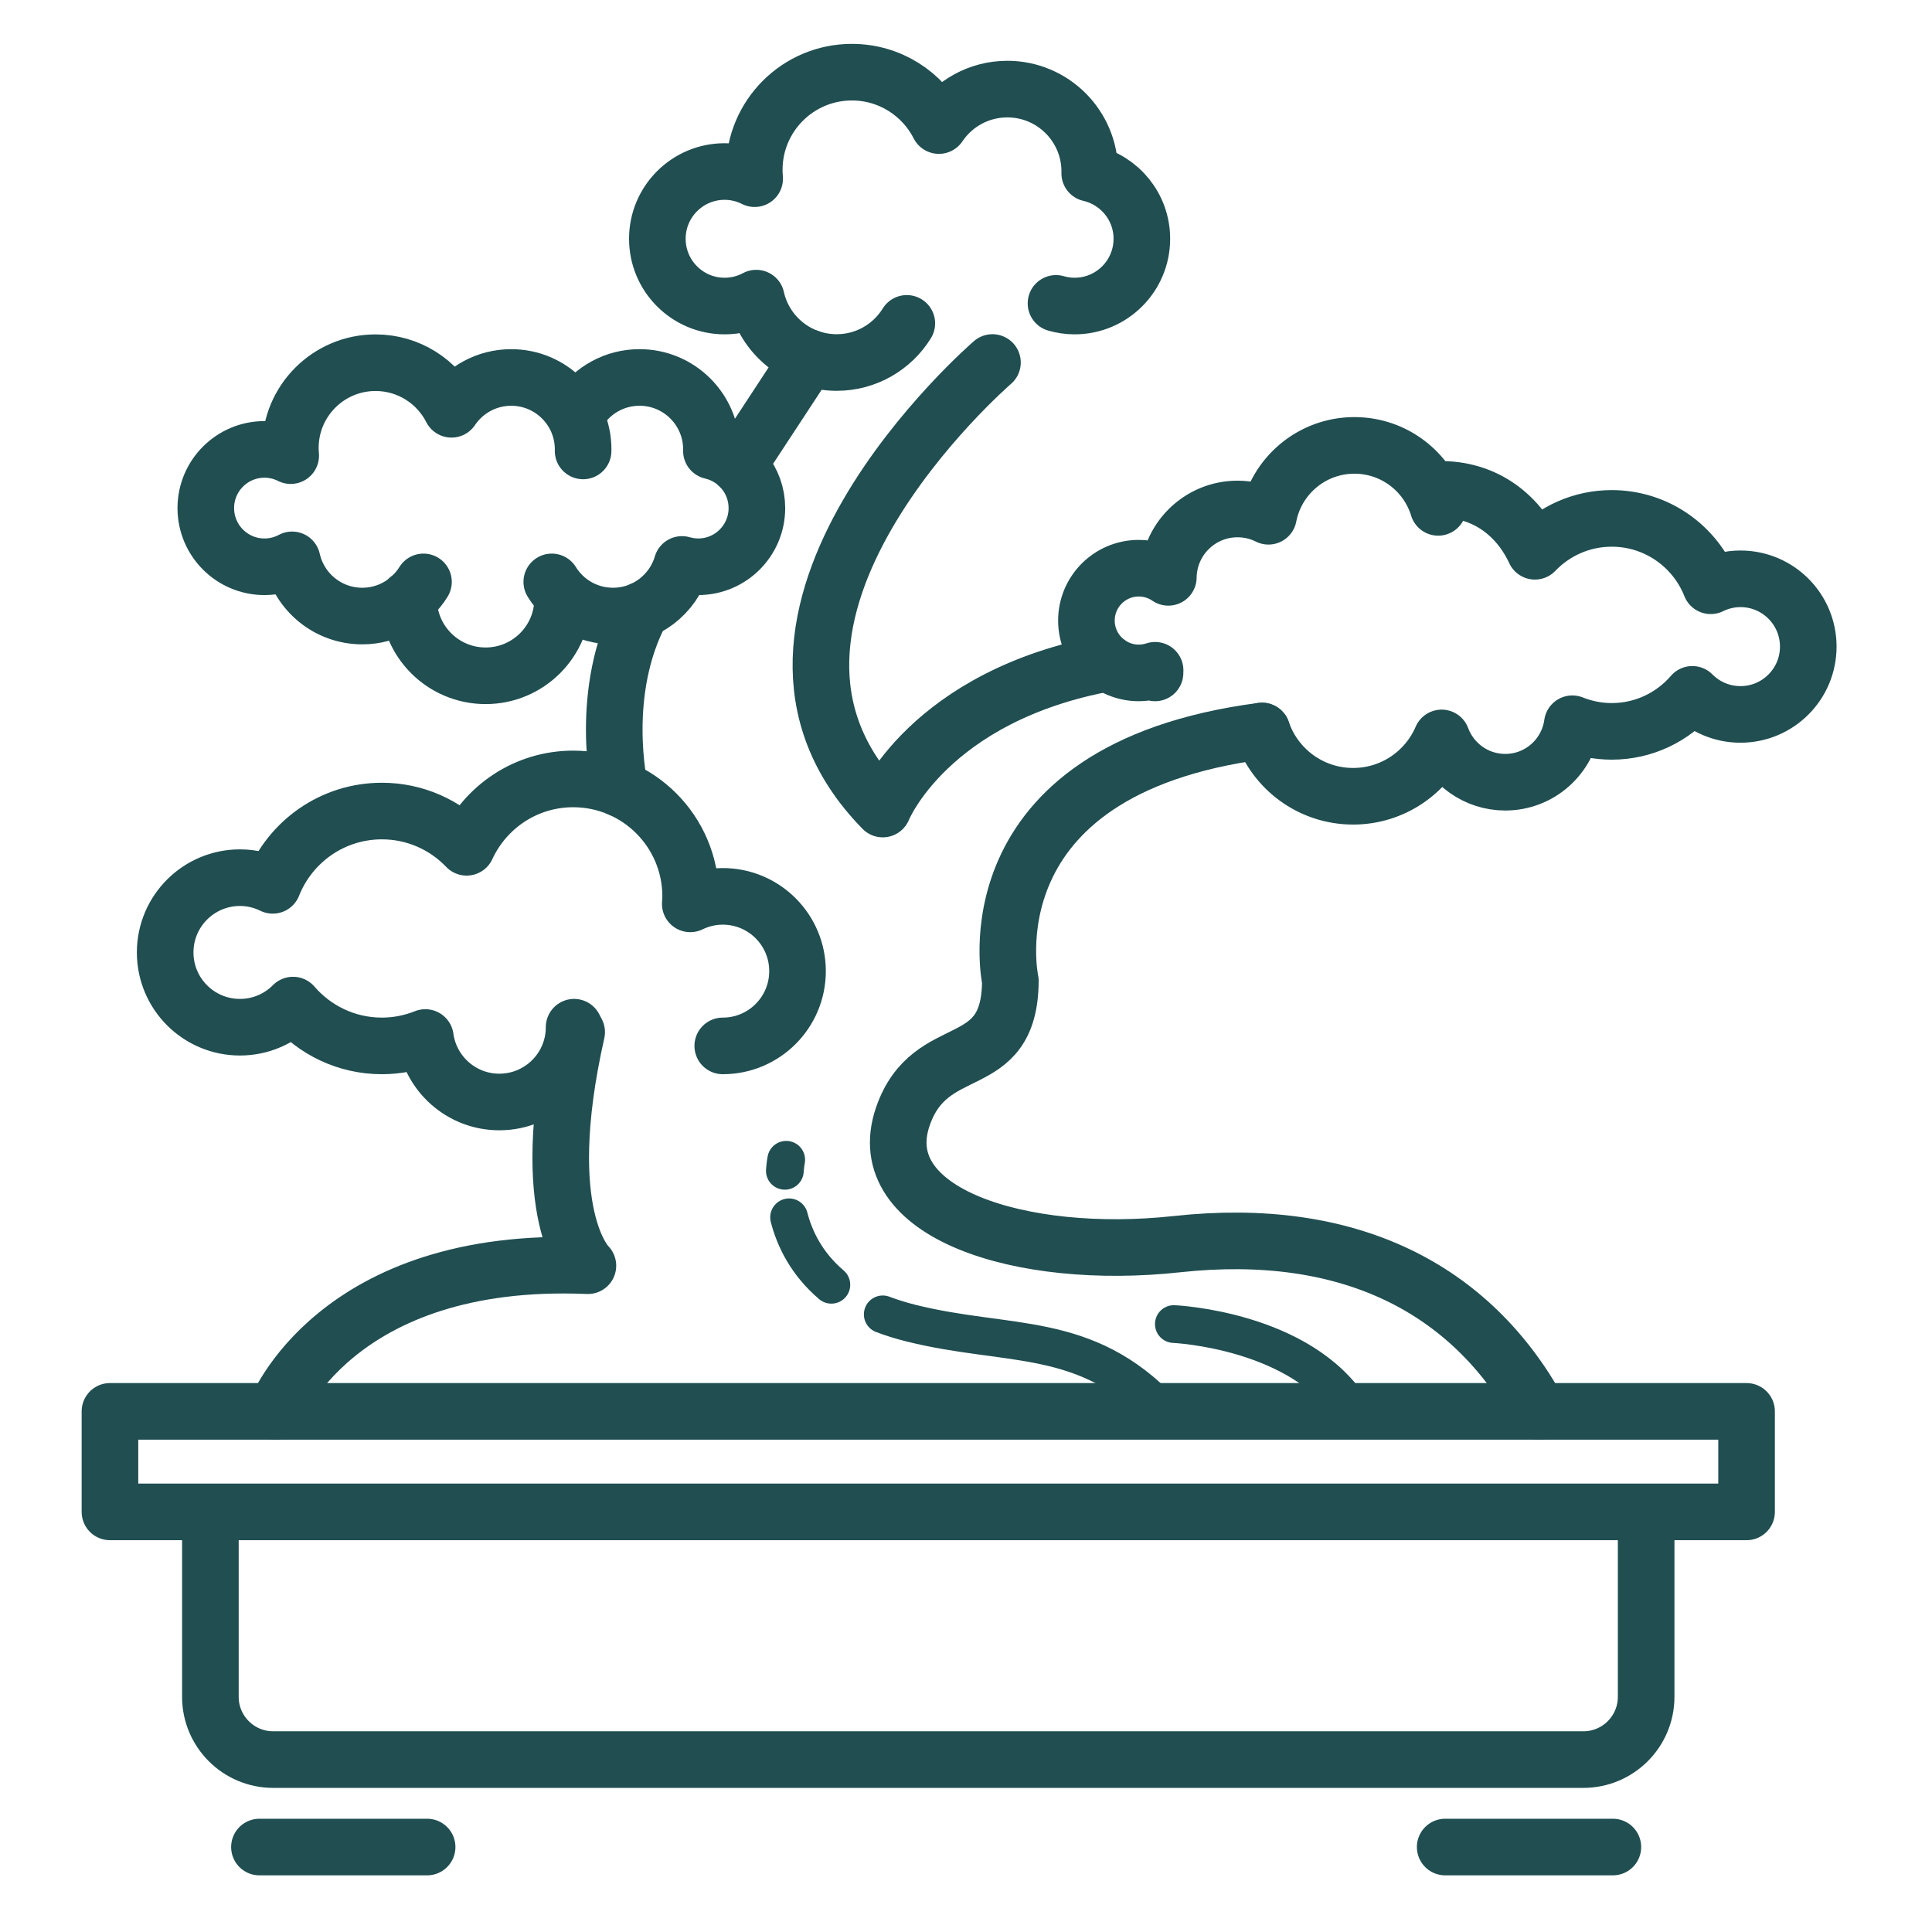 <svg id="SvgjsSvg1045" width="256" height="256" xmlns="http://www.w3.org/2000/svg" version="1.1" xmlns:xlink="http://www.w3.org/1999/xlink" xmlns:svgjs="http://svgjs.com/svgjs"><defs id="SvgjsDefs1046"></defs><g id="SvgjsG1047"><svg xmlns="http://www.w3.org/2000/svg" enable-background="new 0 0 512 512" viewBox="0 0 512 512" width="256" height="256"><path fill="none" stroke="#204E51" stroke-linecap="round" stroke-linejoin="round" stroke-miterlimit="10" stroke-width="15" d="			M436.247,402.666v46.998c0,9.193-7.453,16.646-16.646,16.646H72.399c-9.193,0-16.646-7.453-16.646-16.646v-46.998" class="colorStroke204E51 svgStroke"></path><line x1="113.192" x2="68.753" y1="489.485" y2="489.485" fill="none" stroke="#204E51" stroke-linecap="round" stroke-linejoin="round" stroke-miterlimit="10" stroke-width="15" class="colorStroke204E51 svgStroke"></line><line x1="427.428" x2="382.989" y1="489.485" y2="489.485" fill="none" stroke="#204E51" stroke-linecap="round" stroke-linejoin="round" stroke-miterlimit="10" stroke-width="15" class="colorStroke204E51 svgStroke"></line><rect width="433.719" height="26.639" x="29.14" y="374.027" fill="none" stroke="#204E51" stroke-linecap="round" stroke-linejoin="round" stroke-miterlimit="10" stroke-width="15" class="colorStroke204E51 svgStroke"></rect><path fill="none" stroke="#204E51" stroke-linecap="round" stroke-linejoin="round" stroke-miterlimit="10" stroke-width="15" d="M152.143 272.222c0 10.944-8.872 19.816-19.816 19.816-10.016 0-18.273-7.438-19.606-17.088-3.564 1.422-7.442 2.226-11.513 2.226-9.422 0-17.847-4.204-23.554-10.819-3.59 3.62-8.565 5.865-14.067 5.865-10.944 0-19.816-8.871-19.816-19.815 0-10.944 8.872-19.815 19.816-19.815 3.124 0 6.069.743 8.698 2.031 4.56-11.523 15.777-19.686 28.923-19.686 8.832 0 16.788 3.697 22.452 9.607 4.928-10.686 15.707-18.118 28.246-18.118 17.187 0 31.12 13.933 31.12 31.12 0 .672-.058 1.329-.101 1.99 2.607-1.262 5.521-1.99 8.612-1.99 10.944 0 19.815 8.872 19.815 19.815 0 10.944-8.871 19.816-19.815 19.816M334.435 193.717c3.421 10.06 12.941 17.301 24.158 17.301 10.521 0 19.553-6.369 23.457-15.46 2.534 6.852 9.125 11.737 16.857 11.737 9.082 0 16.57-6.745 17.779-15.495 3.232 1.289 6.748 2.019 10.44 2.019 8.544 0 16.184-3.812 21.359-9.81 3.256 3.283 7.767 5.318 12.756 5.318 9.924 0 17.969-8.045 17.969-17.968s-8.045-17.968-17.969-17.968c-2.833 0-5.503.674-7.887 1.842-4.135-10.449-14.307-17.851-26.227-17.851-8.009 0-15.223 3.352-20.36 8.712-4.469-9.69-13.788-17.291-27.193-16.319M381.136 134.457c-2.903-9.506-11.742-16.422-22.198-16.422-11.303 0-20.714 8.081-22.782 18.78-2.466-1.233-5.247-1.931-8.192-1.931-10.056 0-18.219 8.091-18.343 18.118-2.229-1.527-4.924-2.424-7.83-2.424-7.663 0-13.875 6.212-13.875 13.875 0 7.663 6.212 13.875 13.875 13.875 1.511 0 2.962-.25 4.324-.696-.009.231-.018.463-.018.696M279.852 80.399c1.566.45 3.216.705 4.927.705 9.844 0 17.824-7.98 17.824-17.824 0-8.464-5.905-15.535-13.817-17.355.003-.156.012-.312.012-.469 0-12.063-9.779-21.843-21.843-21.843-7.553 0-14.21 3.834-18.133 9.662-4.277-8.395-12.996-14.148-23.063-14.148-14.291 0-25.876 11.585-25.876 25.876 0 .792.041 1.574.111 2.348-2.399-1.202-5.098-1.895-7.965-1.895-9.844 0-17.824 7.98-17.824 17.824 0 9.844 7.98 17.824 17.824 17.824 3.032 0 5.885-.762 8.385-2.098 2.181 9.763 10.891 17.063 21.312 17.063 7.855 0 14.738-4.148 18.587-10.371M154.527 119.502c.003-.137.01-.272.01-.409 0-10.527-8.534-19.061-19.061-19.061-6.591 0-12.4 3.346-15.823 8.432-3.733-7.325-11.341-12.346-20.126-12.346-12.471 0-22.58 10.11-22.58 22.58 0 .691.036 1.374.097 2.049-2.094-1.049-4.449-1.654-6.95-1.654-8.59 0-15.554 6.964-15.554 15.554 0 8.59 6.964 15.554 15.554 15.554 2.646 0 5.136-.665 7.317-1.831 1.903 8.52 9.504 14.89 18.597 14.89 6.854 0 12.861-3.62 16.22-9.05" class="colorStroke204E51 svgStroke"></path><path fill="none" stroke="#204E51" stroke-linecap="round" stroke-linejoin="round" stroke-miterlimit="10" stroke-width="15" d="M146.228 154.209c3.359 5.43 9.365 9.05 16.22 9.05 8.656 0 15.959-5.772 18.284-13.675 1.367.393 2.806.615 4.299.615 8.59 0 15.554-6.964 15.554-15.554 0-7.386-5.153-13.556-12.057-15.145.003-.137.01-.272.01-.409 0-10.527-8.534-19.061-19.061-19.061-6.591 0-12.4 3.346-15.823 8.432M73.007 374.027c0 0 15.702-41.455 82.794-38.6 0 0-13.99-13.216-2.978-61.899M407.815 374.027c-18.016-32.694-50.36-49.282-95.943-44.31-41.241 4.498-81.367-8.211-72.623-33.784 7.264-21.244 28.368-10.374 28.508-35.979 0 0-12.15-55.95 66.677-66.237" class="colorStroke204E51 svgStroke"></path><line x1="214.352" x2="195.647" y1="94.792" y2="123.303" fill="none" stroke="#204E51" stroke-linecap="round" stroke-linejoin="round" stroke-miterlimit="10" stroke-width="15" class="colorStroke204E51 svgStroke"></line><path fill="none" stroke="#204E51" stroke-linecap="round" stroke-linejoin="round" stroke-miterlimit="10" stroke-width="15" d="
		M170.065,161.675c-11.673,21.659-5.807,47.305-5.807,47.305" class="colorStroke204E51 svgStroke"></path><path fill="none" stroke="#204E51" stroke-linecap="round" stroke-linejoin="round" stroke-miterlimit="10" stroke-width="10" d="M233.94 348.318c2.298.874 4.796 1.658 7.509 2.335 25.909 6.458 46.266 1.735 66.616 23.374M209.114 322.602c1.495 5.788 4.687 12.32 11.205 17.876M208.352 307.352c0 0-.224 1.087-.356 2.928M311.083 350.889c0 0 34.094 1.499 47.327 23.138" class="colorStroke204E51 svgStroke"></path><path fill="none" stroke="#204E51" stroke-linecap="round" stroke-linejoin="round" stroke-miterlimit="10" stroke-width="15" d="M263.011 96.069c0 0-78.635 67.792-29.07 118.336 0 0 12.06-30.023 59.727-38.707M149.107 158.675c0 11.275-9.14 20.414-20.414 20.414s-20.414-9.14-20.414-20.414" class="colorStroke204E51 svgStroke"></path></svg></g></svg>